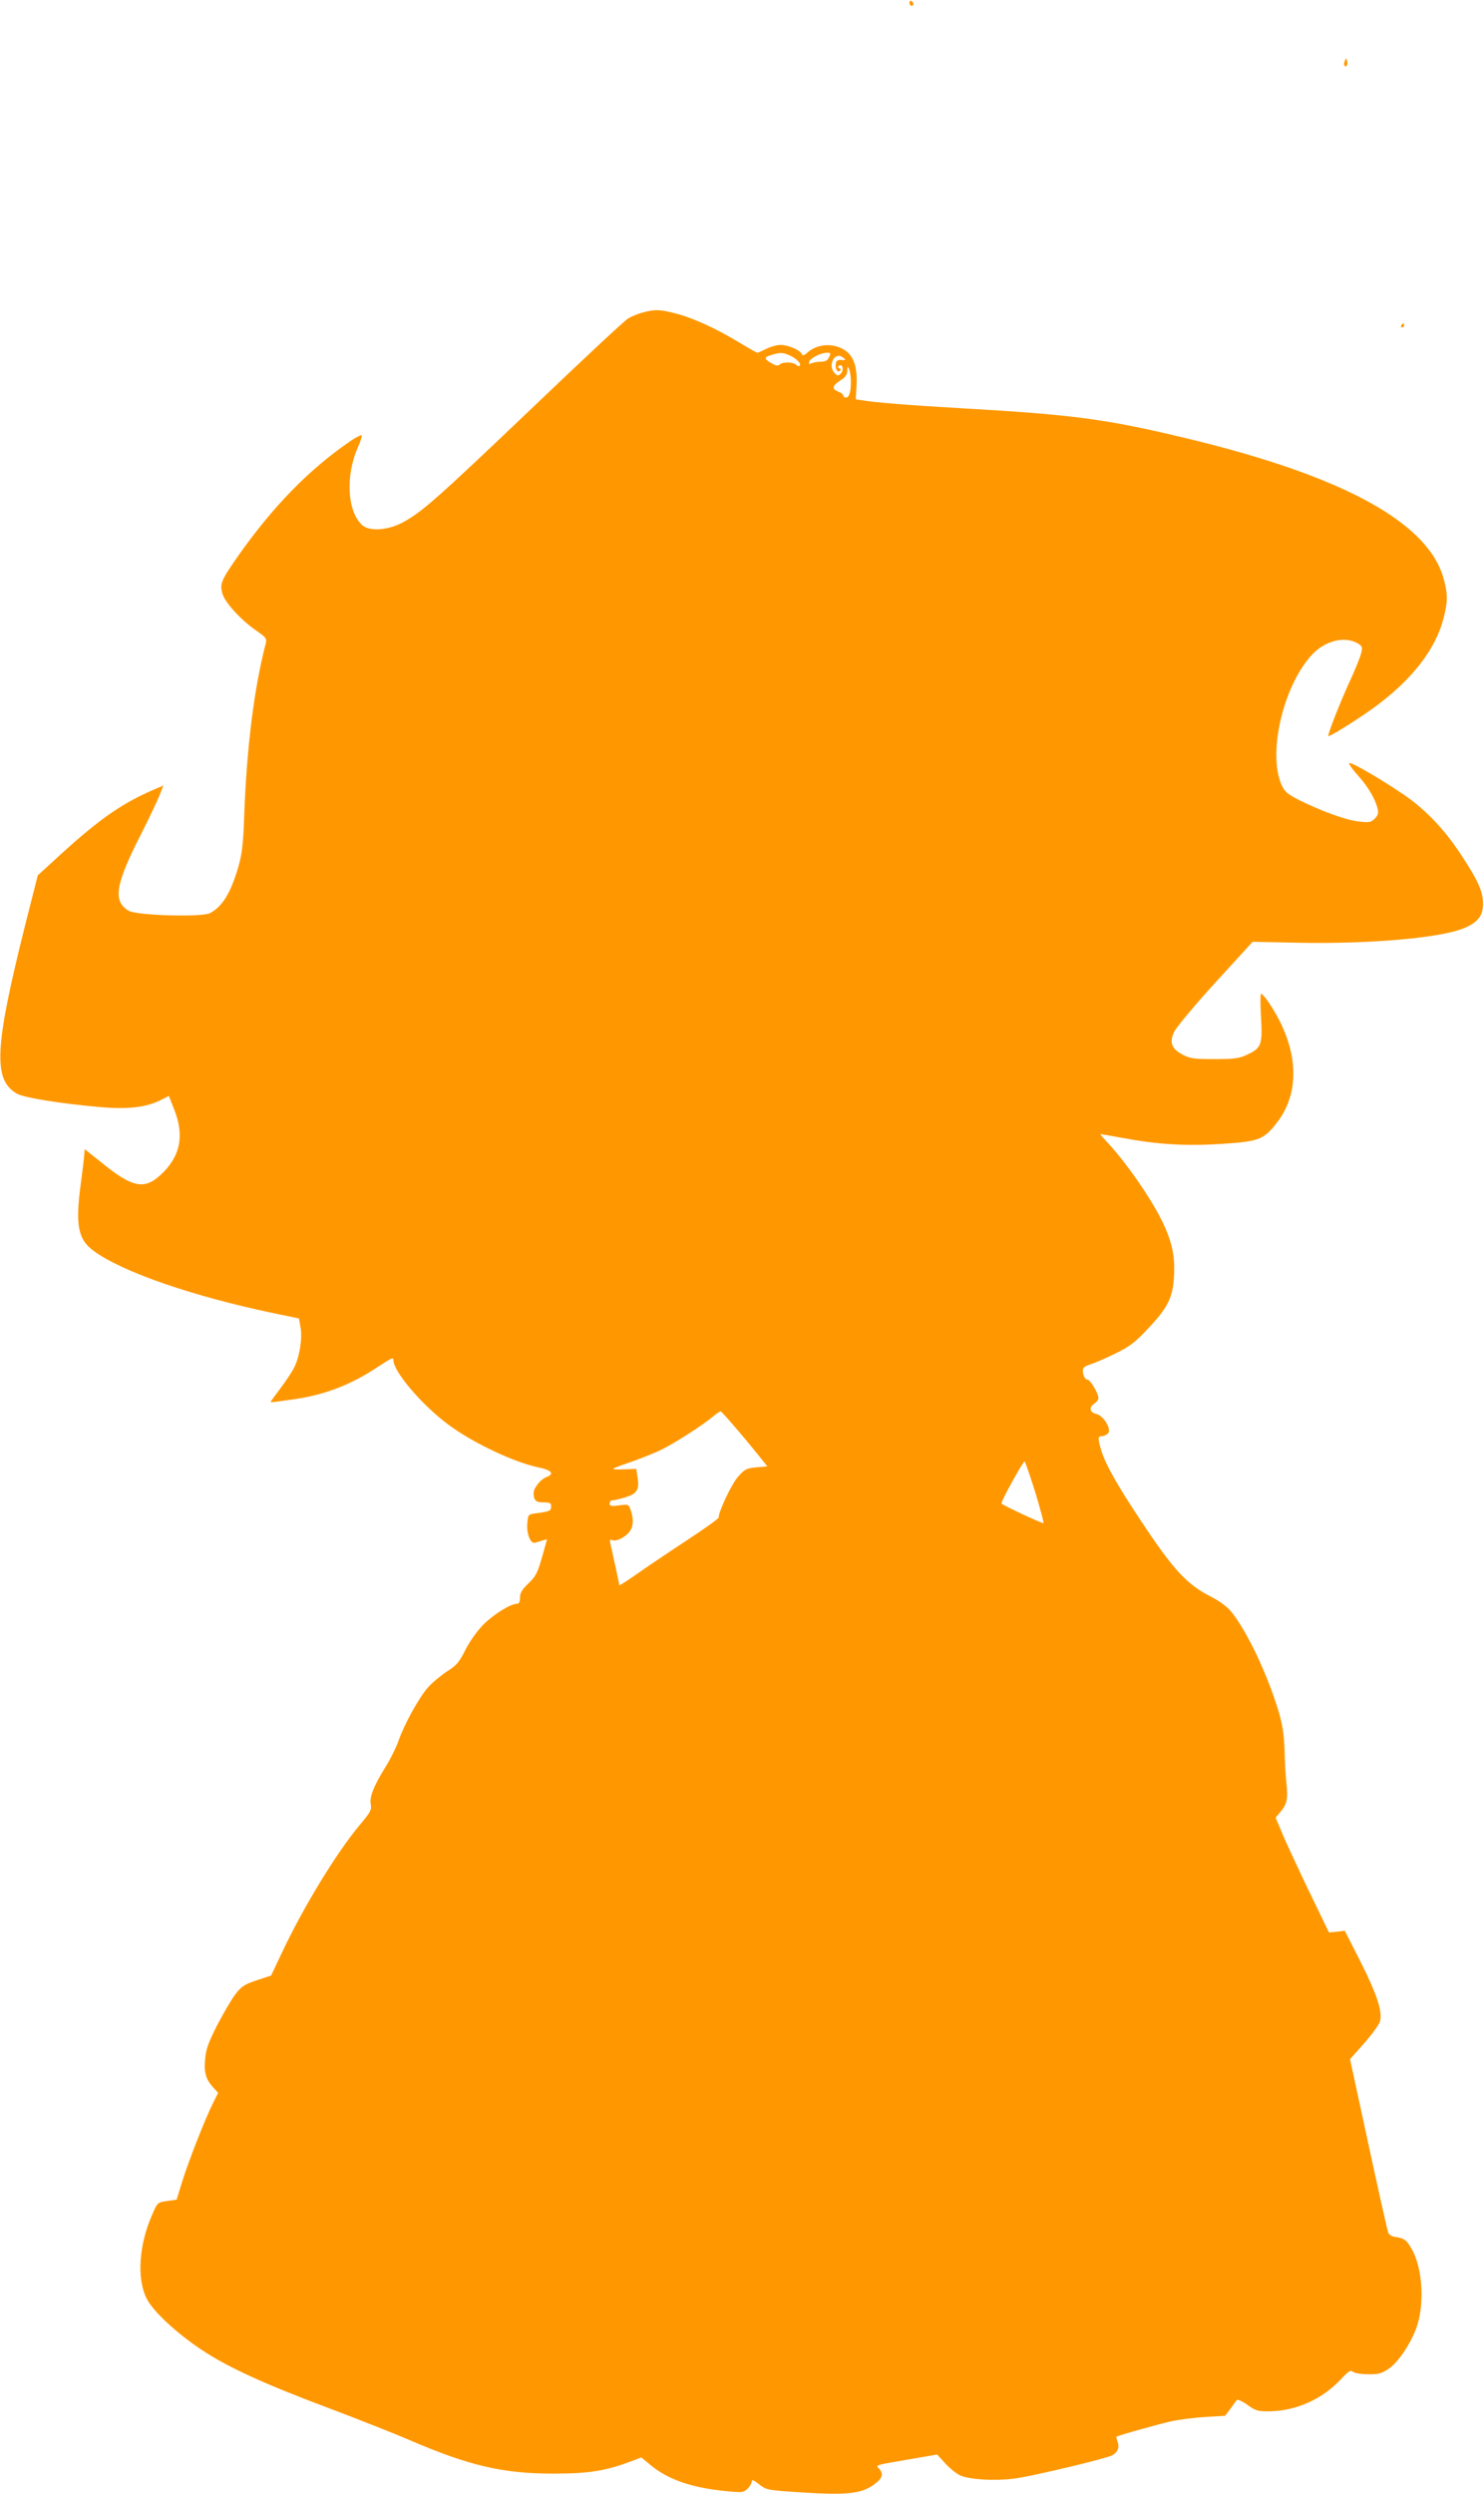 <?xml version="1.0" standalone="no"?>
<!DOCTYPE svg PUBLIC "-//W3C//DTD SVG 20010904//EN"
 "http://www.w3.org/TR/2001/REC-SVG-20010904/DTD/svg10.dtd">
<svg version="1.0" xmlns="http://www.w3.org/2000/svg"
 width="762pt" height="1280pt" viewBox="0 0 762 1280"
 preserveAspectRatio="xMidYMid meet">
<g transform="translate(0,1280) scale(0.1,-0.1)"
fill="#ff9800" stroke="none">
<path d="M4670 12786 c0 -9 5 -16 10 -16 6 0 10 4 10 9 0 6 -4 13 -10 16 -5 3
-10 -1 -10 -9z"/>
<path d="M6905 12487 c-4 -10 -5 -21 -1 -24 10 -10 18 4 13 24 -4 17 -4 17
-12 0z"/>
<path d="M3299 11196 c-25 -7 -60 -21 -76 -32 -17 -10 -240 -218 -494 -461
-485 -462 -562 -531 -663 -585 -76 -40 -169 -46 -206 -13 -77 70 -87 252 -23
398 14 31 23 60 20 63 -3 3 -27 -9 -54 -27 -216 -147 -403 -339 -586 -600 -82
-118 -89 -136 -75 -185 12 -45 96 -137 175 -191 48 -33 53 -40 48 -63 -61
-236 -98 -534 -111 -885 -5 -146 -11 -196 -30 -263 -39 -134 -82 -205 -146
-238 -42 -22 -376 -12 -417 12 -83 49 -69 135 64 395 41 81 83 169 94 197 l20
51 -37 -16 c-167 -70 -286 -151 -492 -339 l-116 -106 -68 -268 c-154 -617
-162 -781 -40 -852 35 -21 223 -51 425 -69 145 -13 239 -2 313 35 l43 22 28
-71 c53 -134 31 -241 -71 -335 -83 -76 -144 -64 -294 57 l-95 76 -3 -34 c-1
-19 -9 -83 -17 -142 -29 -213 -15 -288 67 -347 147 -108 511 -233 923 -319
l130 -27 8 -45 c11 -53 -5 -154 -33 -208 -10 -20 -41 -67 -69 -104 -28 -37
-51 -69 -51 -71 0 -3 6 -3 124 14 156 23 289 74 427 166 70 46 79 50 79 34 0
-58 145 -229 281 -330 126 -94 339 -195 467 -221 66 -14 80 -33 38 -49 -29
-10 -66 -56 -66 -81 0 -38 11 -49 51 -49 33 0 39 -3 39 -20 0 -23 -6 -26 -71
-35 -47 -6 -47 -6 -51 -48 -6 -55 15 -110 39 -104 10 3 28 8 40 12 l22 6 -19
-68 c-29 -105 -37 -121 -80 -162 -30 -29 -40 -46 -40 -69 0 -22 -5 -32 -15
-32 -34 0 -123 -56 -175 -109 -32 -33 -70 -87 -91 -129 -31 -62 -44 -78 -95
-110 -33 -22 -77 -59 -98 -83 -47 -55 -119 -186 -149 -270 -12 -35 -43 -98
-69 -139 -60 -97 -82 -153 -74 -191 5 -26 -2 -39 -55 -102 -121 -144 -293
-426 -404 -663 l-53 -112 -73 -24 c-65 -22 -79 -31 -112 -74 -20 -27 -62 -99
-93 -159 -46 -91 -57 -122 -61 -176 -6 -69 5 -102 46 -146 l21 -23 -26 -52
c-40 -79 -127 -301 -159 -405 l-28 -91 -49 -7 c-48 -7 -50 -8 -74 -64 -71
-157 -83 -334 -31 -437 33 -65 150 -174 278 -260 134 -90 319 -175 644 -297
154 -58 350 -135 435 -172 301 -129 474 -169 730 -169 184 0 270 14 400 63
l53 20 46 -38 c92 -77 219 -120 402 -136 70 -7 79 -5 98 14 12 12 21 28 21 36
0 12 10 8 38 -14 37 -29 39 -30 227 -42 223 -14 296 -6 360 39 45 32 54 55 30
82 -19 21 -29 18 163 51 l134 23 43 -47 c24 -26 58 -53 77 -61 51 -21 174 -28
273 -16 90 11 471 102 506 120 28 15 38 41 28 68 -5 14 -8 26 -7 27 9 7 224
67 288 81 41 8 119 18 173 21 l98 6 27 36 c14 20 29 40 33 45 4 4 29 -7 54
-25 43 -31 53 -34 115 -33 136 2 269 62 364 163 39 42 51 50 62 40 8 -7 43
-13 78 -13 52 -1 69 3 105 27 48 32 110 122 142 206 45 119 35 310 -22 409
-28 49 -37 56 -93 64 -10 2 -22 10 -27 18 -4 8 -50 213 -102 454 l-95 439 74
83 c40 46 76 95 80 111 13 51 -15 136 -98 302 l-83 163 -40 -5 -41 -4 -107
221 c-58 122 -120 254 -136 295 l-31 73 25 30 c33 39 39 67 31 141 -4 34 -9
112 -10 172 -3 83 -10 132 -30 200 -58 193 -162 412 -243 513 -22 27 -60 55
-101 76 -128 65 -195 137 -364 392 -120 180 -181 288 -203 360 -19 64 -19 74
4 74 10 0 24 7 31 15 18 22 -24 91 -61 99 -34 7 -39 35 -9 54 11 7 20 19 20
28 0 24 -42 94 -56 94 -13 0 -24 22 -24 49 0 12 13 22 38 29 20 6 78 31 127
55 76 37 102 57 168 127 104 110 129 161 135 269 6 100 -8 170 -53 268 -56
121 -191 317 -294 426 -19 20 -33 37 -30 37 3 0 54 -9 115 -20 183 -34 326
-42 512 -30 192 13 212 22 284 116 119 159 103 385 -45 606 -18 27 -36 48 -41
48 -5 0 -5 -52 -1 -120 8 -142 2 -159 -73 -193 -40 -19 -65 -22 -167 -22 -106
0 -125 3 -163 23 -56 30 -68 61 -44 115 11 24 100 131 211 253 l193 211 236
-5 c369 -7 735 25 852 76 70 30 95 64 95 125 0 62 -27 121 -117 257 -76 114
-155 200 -251 274 -89 67 -306 198 -319 190 -4 -3 16 -32 45 -64 53 -59 89
-120 101 -172 5 -21 1 -33 -15 -49 -19 -19 -29 -21 -80 -15 -64 6 -193 53
-308 110 -62 32 -75 43 -91 79 -70 160 6 496 150 660 70 80 178 107 247 62 19
-13 20 -19 11 -51 -5 -20 -33 -89 -63 -153 -46 -101 -105 -252 -105 -268 0 -7
81 41 181 108 223 149 365 320 410 492 23 86 24 125 3 202 -75 291 -513 531
-1319 725 -416 100 -583 122 -1160 155 -262 15 -448 30 -510 41 l-31 5 4 67
c5 88 -11 144 -48 176 -56 46 -144 46 -199 1 -21 -19 -30 -22 -34 -12 -8 20
-70 47 -109 47 -19 0 -51 -9 -73 -20 -22 -11 -42 -20 -46 -20 -4 0 -45 23 -91
51 -118 72 -241 128 -327 150 -85 22 -108 22 -172 5z m754 -219 c35 -15 64
-44 53 -54 -3 -4 -12 -1 -18 5 -15 15 -70 16 -85 1 -8 -8 -19 -6 -42 7 -39 23
-39 31 2 43 45 13 53 13 90 -2z m204 -10 c-8 -17 -19 -23 -41 -23 -17 0 -39
-4 -49 -8 -14 -7 -16 -5 -11 9 8 19 58 44 91 45 19 0 20 -3 10 -23z m83 -12
c0 -3 -10 -4 -22 -2 -15 1 -23 -4 -26 -16 -5 -26 6 -50 19 -41 8 5 8 9 -1 14
-9 5 -9 9 -1 14 18 11 25 -24 9 -40 -13 -14 -17 -14 -32 1 -35 35 -6 106 35
85 10 -6 19 -13 19 -15z m29 -110 c1 -54 -8 -85 -25 -85 -8 0 -14 5 -14 10 0
6 -11 15 -25 20 -37 14 -32 32 18 63 18 12 27 26 28 45 0 24 1 25 9 7 5 -11 9
-38 9 -60z m-598 -5365 c36 -41 88 -104 117 -140 l52 -65 -56 -5 c-51 -5 -60
-9 -95 -49 -32 -36 -99 -177 -99 -209 0 -5 -75 -59 -167 -119 -93 -61 -207
-138 -255 -172 -49 -34 -88 -59 -88 -56 0 5 -31 149 -46 214 -4 19 -2 22 11
17 21 -8 69 17 89 46 19 26 20 63 5 107 -11 32 -12 32 -60 26 -41 -6 -49 -4
-49 9 0 9 6 16 13 16 7 0 37 7 65 15 62 19 76 39 66 101 l-7 46 -56 -2 c-85
-3 -84 -1 19 34 52 18 125 47 161 64 69 33 221 130 274 176 17 14 33 24 36 23
3 -1 35 -36 70 -77z m1544 -335 c26 -86 45 -158 43 -161 -5 -4 -204 89 -216
100 -5 6 110 216 119 216 3 0 27 -70 54 -155z"/>
<path d="M7195 11130 c-3 -5 -1 -10 4 -10 6 0 11 5 11 10 0 6 -2 10 -4 10 -3
0 -8 -4 -11 -10z"/>
</g>
</svg>

